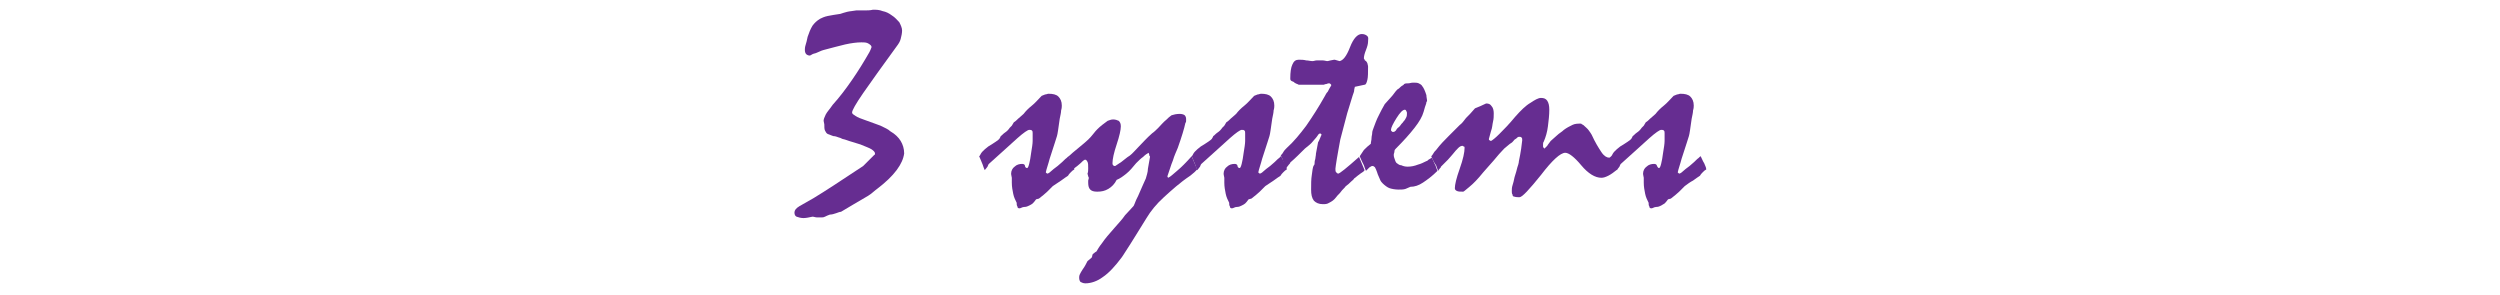 <?xml version="1.0" encoding="utf-8"?>
<!-- Generator: Adobe Illustrator 23.0.6, SVG Export Plug-In . SVG Version: 6.00 Build 0)  -->
<svg version="1.1" id="レイヤー_1" xmlns="http://www.w3.org/2000/svg" xmlns:xlink="http://www.w3.org/1999/xlink" x="0px"
	 y="0px" viewBox="0 0 360 42.5" style="enable-background:new 0 0 360 42.5;" xml:space="preserve">
<style type="text/css">
	.st0{fill:#662D91;}
</style>
<title>handball-title</title>
<g>
	<path class="st0" d="M126,22.1c0-0.2-0.2-0.4-0.5-0.6s-0.9-0.4-1.6-0.7c-0.4-0.1-0.9-0.3-1.3-0.4s-0.8-0.3-1.3-0.4
		c-0.2-0.1-0.4-0.2-0.5-0.2c-0.3-0.1-0.5-0.2-0.8-0.2c-0.3-0.1-0.5-0.2-0.8-0.3c-0.2-0.1-0.3-0.3-0.4-0.5c-0.1-0.2-0.1-0.5-0.1-0.9
		l-0.1-0.5c0-0.2,0.1-0.5,0.3-0.9s0.6-0.8,1-1.4c1-1.1,1.9-2.3,2.8-3.6c0.9-1.3,1.7-2.6,2.5-4c0.1-0.2,0.2-0.4,0.3-0.7
		c0-0.2-0.1-0.3-0.4-0.5s-0.6-0.2-1.1-0.2c-0.6,0-1.4,0.1-2.3,0.3s-1.9,0.5-3.1,0.8c-0.4,0.1-0.7,0.3-1,0.4
		c-0.2,0.1-0.4,0.1-0.6,0.2S116.7,8,116.6,8c-0.2,0-0.4-0.1-0.5-0.2c-0.1-0.1-0.2-0.3-0.2-0.6c0-0.1,0-0.4,0.1-0.7
		c0.1-0.3,0.2-0.7,0.3-1.2c0.2-0.6,0.4-1.1,0.7-1.6c0.3-0.4,0.6-0.7,1.1-1c0.2-0.1,0.6-0.3,1.1-0.4s1.1-0.2,1.8-0.3
		c0.3-0.1,0.6-0.2,1-0.3s0.8-0.1,1.3-0.2c0.4,0,0.8,0,1.2,0s0.8,0,1.2-0.1c0.5,0,0.9,0,1.4,0.2c0.5,0.1,0.9,0.3,1.3,0.6
		c0.5,0.3,0.8,0.7,1.1,1c0.2,0.4,0.4,0.8,0.4,1.2c0,0.4-0.1,0.8-0.2,1.2s-0.3,0.7-0.6,1.1c-2.1,2.9-3.7,5.1-4.8,6.7
		c-1.1,1.6-1.6,2.5-1.6,2.8c0,0.2,0.2,0.3,0.5,0.5s0.8,0.4,1.4,0.6c0.9,0.3,1.6,0.6,2.2,0.8c0.6,0.3,1.1,0.5,1.4,0.8
		c0.7,0.4,1.2,0.9,1.5,1.4c0.3,0.5,0.5,1.1,0.5,1.8c-0.2,1.5-1.4,3.2-3.9,5.1c-0.1,0.1-0.3,0.2-0.5,0.4s-0.5,0.4-0.8,0.6
		c-1.4,0.8-2.7,1.6-3.9,2.3c-0.2,0-0.4,0.1-0.7,0.2c-0.3,0.1-0.6,0.2-0.9,0.2c-0.3,0.1-0.5,0.2-0.7,0.3c-0.2,0.1-0.3,0.1-0.4,0.1
		c-0.3,0-0.6,0-0.8,0s-0.4-0.1-0.6-0.1c-0.5,0.1-0.9,0.2-1.3,0.2c-0.4,0-0.7-0.1-1-0.2c-0.2-0.1-0.3-0.3-0.3-0.6
		c0-0.3,0.2-0.6,0.7-0.9c0.5-0.3,1.2-0.7,2.1-1.2c0.8-0.5,1.8-1.1,3-1.9c1.2-0.8,2.6-1.7,4.1-2.7c0.4-0.4,0.8-0.8,1.2-1.2
		c0.2-0.2,0.3-0.3,0.4-0.4C126,22.3,126,22.2,126,22.1z"/>
	<path class="st0" d="M141,22.5l0.1-0.1c0.1-0.2,0.2-0.4,0.4-0.6s0.4-0.4,0.8-0.7c0.5-0.3,0.8-0.5,1.1-0.7s0.4-0.3,0.5-0.4
		c0.1-0.2,0.2-0.3,0.2-0.4c0.2-0.1,0.3-0.3,0.6-0.5s0.5-0.4,0.7-0.7c0.1-0.1,0.2-0.2,0.3-0.3c0.1-0.2,0.2-0.3,0.3-0.5
		c0.2-0.1,0.4-0.3,0.6-0.5c0.2-0.2,0.5-0.4,0.8-0.7c0.3-0.4,0.7-0.8,1.2-1.2s0.9-0.9,1.4-1.4c0.2-0.1,0.3-0.1,0.5-0.2
		c0.2,0,0.3-0.1,0.5-0.1c0.6,0,1.1,0.1,1.4,0.4s0.5,0.7,0.5,1.3c0,0.1,0,0.4-0.1,0.7c0,0.3-0.1,0.7-0.2,1.2
		c-0.2,1.4-0.3,2.2-0.4,2.5c-0.1,0.3-0.4,1.3-0.9,2.8c-0.1,0.3-0.2,0.6-0.3,1s-0.3,0.9-0.4,1.4c0,0.1,0.1,0.1,0.2,0.2
		c0.1,0,0.3-0.1,0.5-0.3s0.6-0.5,1-0.8c0.5-0.4,0.9-0.8,1.1-1c0.3-0.2,0.4-0.4,0.5-0.4c0.2,0.4,0.3,0.7,0.5,1
		c0.1,0.3,0.3,0.6,0.3,0.9c-0.2,0.1-0.3,0.2-0.5,0.4c-0.1,0.1-0.3,0.3-0.4,0.5c-0.3,0.2-0.6,0.4-1,0.7s-0.8,0.5-1.2,0.8
		c-0.2,0.2-0.5,0.5-0.8,0.8c-0.3,0.3-0.7,0.6-1.2,1l-0.4,0.1c-0.2,0.3-0.4,0.5-0.5,0.6s-0.3,0.2-0.5,0.3c-0.2,0.1-0.4,0.2-0.7,0.2
		s-0.5,0.2-0.7,0.2c-0.2,0-0.3-0.1-0.3-0.3c-0.1-0.1-0.1-0.3-0.1-0.5c-0.2-0.4-0.4-0.8-0.5-1.3c-0.1-0.5-0.2-1-0.2-1.6
		c0-0.1,0-0.2,0-0.4c0-0.1,0-0.2,0-0.3c-0.1-0.4-0.1-0.6-0.1-0.6c0-0.4,0.2-0.8,0.5-1c0.3-0.3,0.7-0.4,1.1-0.4
		c0.2,0,0.4,0.1,0.4,0.3s0.2,0.3,0.3,0.3s0.2-0.2,0.3-0.6s0.2-0.9,0.3-1.7c0.1-0.6,0.2-1.2,0.2-1.6s0-0.8,0-1.1c0-0.2,0-0.3-0.1-0.4
		c-0.1-0.1-0.2-0.1-0.4-0.1s-0.8,0.4-1.7,1.2s-2.3,2.1-4.1,3.7c-0.1,0.1-0.1,0.2-0.2,0.4c-0.1,0.1-0.2,0.3-0.4,0.5
		c-0.1-0.2-0.2-0.5-0.3-0.8C141.4,23.4,141.2,23,141,22.5z"/>
	<path class="st0" d="M153.9,22.5c0.3-0.3,0.8-0.7,1.4-1.2c0.6-0.5,1.1-0.9,1.4-1.2c0.2-0.2,0.5-0.5,0.8-0.9s0.7-0.8,1.2-1.2
		c0.3-0.2,0.5-0.4,0.8-0.6c0.3-0.1,0.5-0.2,0.8-0.2c0.3,0,0.6,0.1,0.8,0.2c0.2,0.2,0.3,0.4,0.3,0.8c0,0.5-0.2,1.4-0.6,2.6
		s-0.6,2.1-0.6,2.7c0,0.1,0,0.2,0.1,0.3s0.1,0.1,0.2,0.1l0.1,0c0.3-0.2,0.6-0.4,0.9-0.6s0.7-0.6,1.2-0.9c0.4-0.3,0.8-0.8,1.3-1.3
		c0.5-0.5,1.1-1.2,1.9-1.9c0.3-0.2,0.6-0.5,0.9-0.8c0.3-0.3,0.7-0.8,1.2-1.2c0.2-0.2,0.4-0.4,0.7-0.6c0.3-0.1,0.7-0.2,1.2-0.2
		c0.3,0,0.6,0.1,0.7,0.2s0.2,0.3,0.2,0.5c0,0.1,0,0.2,0,0.3s0,0.2-0.1,0.3c-0.1,0.4-0.2,0.9-0.4,1.5s-0.4,1.3-0.7,2.1
		c-0.2,0.5-0.5,1.1-0.7,1.8c-0.3,0.7-0.5,1.5-0.8,2.3l0.1,0.2c0.3-0.1,0.7-0.5,1.3-1c0.6-0.5,1.3-1.2,2.1-2.1l0.8,1.9
		c-0.1,0.1-0.2,0.2-0.4,0.4c-0.2,0.2-0.4,0.3-0.6,0.5c-1.5,1-2.7,2.1-3.8,3.1s-1.9,2-2.5,3c-0.9,1.5-1.7,2.7-2.3,3.7
		c-0.6,0.9-1,1.6-1.3,2c-0.9,1.2-1.8,2.2-2.7,2.8c-0.8,0.6-1.7,0.9-2.5,0.9c-0.3,0-0.5-0.1-0.7-0.2c-0.1-0.1-0.2-0.3-0.2-0.6
		c0-0.1,0-0.3,0.1-0.5s0.2-0.4,0.4-0.7c0.3-0.4,0.5-0.8,0.7-1.2l0.6-0.5c0.1-0.2,0.1-0.3,0.1-0.4c0.1-0.1,0.1-0.2,0.2-0.2
		c0.1-0.1,0.2-0.2,0.4-0.3c0.1-0.2,0.4-0.7,0.8-1.2c0.4-0.6,1-1.3,1.8-2.2c0.6-0.7,1.1-1.2,1.5-1.8c0.5-0.5,0.9-1,1.2-1.3
		c0.1-0.1,0.1-0.2,0.2-0.4s0.1-0.3,0.2-0.5c0.2-0.4,0.4-0.8,0.6-1.3c0.2-0.5,0.5-1.1,0.8-1.8c0.1-0.4,0.3-0.9,0.3-1.4
		c0.1-0.5,0.2-1.1,0.3-1.7c0-0.1,0-0.1-0.1-0.2c0-0.1,0-0.2-0.1-0.4c-0.2,0.1-0.5,0.3-0.8,0.6c-0.3,0.2-0.6,0.5-1,0.9
		c-0.5,0.6-0.9,1.1-1.4,1.5c-0.5,0.4-0.9,0.7-1.4,0.9c-0.3,0.6-0.7,1-1.2,1.3c-0.5,0.3-1,0.4-1.6,0.4c-0.5,0-0.8-0.1-1-0.3
		s-0.3-0.5-0.3-1c0-0.1,0-0.2,0-0.3s0.1-0.3,0.1-0.4c-0.1-0.1-0.1-0.3-0.2-0.6c0.1-0.2,0.1-0.5,0.1-0.8c0-0.4,0-0.7-0.1-0.9
		s-0.2-0.3-0.3-0.3l-0.1,0c-0.2,0.1-0.4,0.3-0.6,0.5s-0.6,0.5-1,0.8c-0.1-0.2-0.2-0.4-0.3-0.6c-0.1-0.2-0.2-0.5-0.3-0.9
		c0-0.1-0.1-0.2-0.1-0.2C154,22.6,153.9,22.6,153.9,22.5z"/>
	<path class="st0" d="M171.6,22.5l0.1-0.1c0.1-0.2,0.2-0.4,0.4-0.6s0.4-0.4,0.8-0.7c0.5-0.3,0.8-0.5,1.1-0.7s0.4-0.3,0.5-0.4
		c0.1-0.2,0.2-0.3,0.2-0.4c0.2-0.1,0.3-0.3,0.6-0.5s0.5-0.4,0.7-0.7c0.1-0.1,0.2-0.2,0.3-0.3c0.1-0.2,0.2-0.3,0.3-0.5
		c0.2-0.1,0.4-0.3,0.6-0.5c0.2-0.2,0.5-0.4,0.8-0.7c0.3-0.4,0.7-0.8,1.2-1.2s0.9-0.9,1.4-1.4c0.2-0.1,0.3-0.1,0.5-0.2
		c0.2,0,0.3-0.1,0.5-0.1c0.6,0,1.1,0.1,1.4,0.4s0.5,0.7,0.5,1.3c0,0.1,0,0.4-0.1,0.7c0,0.3-0.1,0.7-0.2,1.2
		c-0.2,1.4-0.3,2.2-0.4,2.5c-0.1,0.3-0.4,1.3-0.9,2.8c-0.1,0.3-0.2,0.6-0.3,1s-0.3,0.9-0.4,1.4c0,0.1,0.1,0.1,0.2,0.2
		c0.1,0,0.3-0.1,0.5-0.3s0.6-0.5,1-0.8c0.5-0.4,0.9-0.8,1.1-1c0.3-0.2,0.4-0.4,0.5-0.4c0.2,0.4,0.3,0.7,0.5,1
		c0.1,0.3,0.3,0.6,0.3,0.9c-0.2,0.1-0.3,0.2-0.5,0.4c-0.1,0.1-0.3,0.3-0.4,0.5c-0.3,0.2-0.6,0.4-1,0.7s-0.8,0.5-1.2,0.8
		c-0.2,0.2-0.5,0.5-0.8,0.8c-0.3,0.3-0.7,0.6-1.2,1l-0.4,0.1c-0.2,0.3-0.4,0.5-0.5,0.6s-0.3,0.2-0.5,0.3c-0.2,0.1-0.4,0.2-0.7,0.2
		s-0.5,0.2-0.7,0.2c-0.2,0-0.3-0.1-0.3-0.3c-0.1-0.1-0.1-0.3-0.1-0.5c-0.2-0.4-0.4-0.8-0.5-1.3c-0.1-0.5-0.2-1-0.2-1.6
		c0-0.1,0-0.2,0-0.4c0-0.1,0-0.2,0-0.3c-0.1-0.4-0.1-0.6-0.1-0.6c0-0.4,0.2-0.8,0.5-1c0.3-0.3,0.7-0.4,1.1-0.4
		c0.2,0,0.4,0.1,0.4,0.3s0.2,0.3,0.3,0.3s0.2-0.2,0.3-0.6s0.2-0.9,0.3-1.7c0.1-0.6,0.2-1.2,0.2-1.6s0-0.8,0-1.1c0-0.2,0-0.3-0.1-0.4
		c-0.1-0.1-0.2-0.1-0.4-0.1s-0.8,0.4-1.7,1.2s-2.3,2.1-4.1,3.7c-0.1,0.1-0.1,0.2-0.2,0.4c-0.1,0.1-0.2,0.3-0.4,0.5
		c-0.1-0.2-0.2-0.5-0.3-0.8C172,23.4,171.8,23,171.6,22.5z"/>
	<path class="st0" d="M184.4,22.5l0.1-0.2c0.1-0.1,0.2-0.2,0.3-0.4c0.1-0.2,0.3-0.4,0.5-0.6c1-0.9,1.9-2,2.8-3.2
		c0.9-1.3,1.8-2.7,2.7-4.3c0.1-0.2,0.2-0.4,0.4-0.6c0.1-0.2,0.3-0.6,0.5-0.9c0-0.1,0-0.1-0.1-0.2c0,0-0.1-0.1-0.2-0.1
		c-0.1,0-0.2,0-0.4,0.1c-0.2,0-0.3,0.1-0.4,0.1H188c-0.1,0-0.3,0-0.5,0c-0.3,0-0.4,0-0.5,0c-0.1-0.1-0.3-0.1-0.4-0.2
		c-0.1,0-0.2-0.1-0.3-0.2c-0.2-0.1-0.3-0.1-0.4-0.2s-0.1-0.2-0.1-0.3c0-0.9,0.1-1.6,0.3-2c0.2-0.5,0.5-0.7,0.9-0.7
		c0.4,0,0.7,0,1.1,0.1c0.3,0,0.6,0.1,0.9,0.1c0.2,0,0.4-0.1,0.6-0.1c0.4,0,0.7,0,0.9,0s0.5,0.1,0.6,0.1c0.2,0,0.4-0.1,0.5-0.1
		s0.4-0.1,0.6-0.1l0.7,0.2c0.5-0.1,1-0.7,1.5-2c0.5-1.3,1.1-1.9,1.7-1.9c0.3,0,0.6,0.1,0.8,0.3S197,5.6,197,6c0,0.3-0.1,0.7-0.3,1.2
		c-0.2,0.5-0.3,0.9-0.3,1.2c0,0.1,0.1,0.1,0.1,0.2c0,0.1,0.1,0.1,0.2,0.2c0.1,0.1,0.1,0.1,0.2,0.3c0,0.1,0.1,0.3,0.1,0.5
		c0,0.8,0,1.5-0.1,1.9c-0.1,0.4-0.2,0.7-0.4,0.7l-1.4,0.3c0,0.1-0.1,0.3-0.1,0.5c0,0.2-0.1,0.4-0.2,0.7c-0.2,0.7-0.5,1.6-0.8,2.6
		c-0.3,1.1-0.6,2.3-1,3.8c-0.2,1.2-0.4,2.1-0.5,2.8c-0.1,0.7-0.2,1.2-0.2,1.4c0,0.2,0,0.4,0.1,0.5c0.1,0.1,0.2,0.2,0.3,0.2
		c0.1,0,0.4-0.2,0.9-0.6s1.2-1,2.1-1.8l0.8,1.9c-0.1,0.2-0.3,0.3-0.6,0.5s-0.5,0.4-0.9,0.7c-0.1,0.2-0.3,0.3-0.5,0.5
		s-0.4,0.4-0.7,0.6c-0.2,0.3-0.5,0.5-0.7,0.8c-0.2,0.3-0.5,0.5-0.7,0.8c-0.3,0.4-0.6,0.6-1,0.8c-0.3,0.2-0.6,0.2-0.9,0.2
		c-0.6,0-1-0.2-1.3-0.5c-0.3-0.4-0.4-0.9-0.4-1.6c0-0.8,0-1.5,0.1-2.1s0.1-1.1,0.3-1.4c0.1-0.1,0.1-0.2,0.1-0.3c0-0.1,0-0.3,0.1-0.6
		c0-0.2,0.1-0.5,0.1-0.8c0.1-0.5,0.2-1.1,0.3-1.6c0.2-0.3,0.3-0.7,0.5-1.1c0-0.1-0.1-0.1-0.2-0.2l-0.2,0.1c-0.2,0.3-0.5,0.7-0.8,1
		c-0.3,0.4-0.7,0.7-1.2,1.1c-0.7,0.7-1.4,1.4-2.1,2c0,0.1-0.1,0.2-0.2,0.3c-0.1,0.1-0.2,0.3-0.4,0.5c-0.1-0.2-0.2-0.4-0.3-0.6
		c-0.1-0.3-0.2-0.5-0.3-0.9c0-0.1-0.1-0.2-0.1-0.2C184.5,22.6,184.5,22.6,184.4,22.5z"/>
	<path class="st0" d="M195.8,22.5c0.2-0.3,0.4-0.6,0.6-0.9c0.3-0.3,0.6-0.6,1-0.9c0-0.3,0.1-0.5,0.1-0.8s0.1-0.5,0.1-0.8
		c0-0.2,0.1-0.4,0.2-0.7c0.1-0.3,0.2-0.5,0.3-0.8c0.1-0.3,0.3-0.7,0.5-1.1s0.5-1,0.8-1.5c0.3-0.3,0.6-0.7,0.9-1s0.6-0.8,0.9-1.1
		c0.2-0.1,0.3-0.2,0.5-0.4s0.4-0.2,0.5-0.4c0.2-0.1,0.3-0.1,0.6-0.1c0.2,0,0.4-0.1,0.7-0.1c0.3,0,0.6,0,0.8,0.1
		c0.2,0.1,0.4,0.2,0.5,0.4c0.1,0.1,0.2,0.3,0.3,0.5c0.1,0.2,0.2,0.5,0.3,0.8c0,0.3,0.1,0.6,0.1,0.9c0-0.1,0,0-0.1,0.1
		c0,0.2-0.1,0.4-0.2,0.7l-0.2,0.7c-0.2,0.7-0.6,1.4-1.3,2.3c-0.7,0.9-1.6,1.9-2.7,3c-0.1,0.1-0.2,0.2-0.2,0.4s-0.1,0.3-0.1,0.5
		c0,0.3,0.1,0.5,0.2,0.8s0.2,0.4,0.4,0.5c0.1,0.1,0.3,0.2,0.5,0.2c0.2,0.1,0.5,0.2,0.9,0.2c0.5,0,1-0.1,1.5-0.3
		c0.4-0.1,0.8-0.3,1.2-0.5c0.1,0,0.2-0.1,0.3-0.2c0.2-0.1,0.3-0.2,0.5-0.3c0.2,0.4,0.3,0.8,0.5,1.1c0.1,0.3,0.2,0.6,0.3,0.8
		c-0.8,0.8-1.5,1.3-2.1,1.7s-1.2,0.6-1.8,0.6c-0.2,0.1-0.5,0.2-0.7,0.3c-0.3,0.1-0.6,0.1-1,0.1c-0.5,0-1-0.1-1.3-0.2s-0.7-0.4-1-0.7
		c-0.1-0.1-0.3-0.3-0.4-0.6c-0.1-0.3-0.3-0.6-0.4-1c-0.1-0.3-0.2-0.5-0.3-0.7c-0.1-0.1-0.2-0.2-0.4-0.2c-0.1,0-0.2,0.1-0.4,0.2
		c-0.1,0.1-0.3,0.3-0.5,0.5c-0.1-0.2-0.2-0.5-0.3-0.8C196.2,23.4,196,23,195.8,22.5z M202.3,15.8c-0.3,0-0.7,0.4-1.2,1.2
		s-0.8,1.4-0.8,1.7c0,0.1,0,0.1,0.1,0.2s0.1,0.1,0.2,0.1c0.2,0,0.3-0.1,0.4-0.2c0.1-0.2,0.2-0.3,0.3-0.4c0.2-0.1,0.3-0.3,0.4-0.4
		c0.1-0.2,0.3-0.3,0.4-0.5c0.2-0.2,0.3-0.4,0.4-0.6s0.1-0.4,0.1-0.6c0-0.1,0-0.2-0.1-0.3C202.5,15.9,202.4,15.8,202.3,15.8z"/>
	<path class="st0" d="M206.1,22.5c0.1-0.1,0.2-0.2,0.3-0.4c0.1-0.2,0.2-0.3,0.4-0.5c0.6-0.8,1.2-1.4,1.8-2s1.1-1.1,1.6-1.6
		c0.3-0.2,0.6-0.6,0.9-1c0.4-0.4,0.8-0.8,1.3-1.4c0.5-0.2,1-0.4,1.6-0.7c0.4,0,0.6,0.1,0.8,0.4c0.2,0.2,0.3,0.6,0.3,1
		c0,0.4,0,0.8-0.1,1.2c-0.1,0.4-0.1,0.9-0.3,1.4c-0.1,0.4-0.2,0.7-0.3,1.1c0,0.1,0,0.2,0.1,0.2s0.1,0.1,0.2,0.1
		c0.2-0.1,0.6-0.4,1.2-1s1.4-1.4,2.3-2.5c0.8-0.9,1.5-1.6,2.2-2c0.6-0.4,1.1-0.7,1.5-0.7c0.4,0,0.7,0.1,0.9,0.4
		c0.2,0.3,0.3,0.7,0.3,1.3c0,0.8-0.1,1.6-0.2,2.4c-0.1,0.8-0.3,1.5-0.6,2.2c-0.1,0.1-0.1,0.3-0.1,0.4c0,0.1,0,0.2,0,0.3
		c0,0.1,0.1,0.2,0.2,0.3c0.1-0.1,0.2-0.2,0.4-0.4c0.1-0.2,0.3-0.4,0.5-0.7c0.3-0.3,0.6-0.5,0.9-0.8c0.3-0.3,0.7-0.5,1-0.8
		c0.4-0.3,0.8-0.5,1.2-0.7c0.4-0.2,0.8-0.2,1.2-0.2c0.1,0,0.1,0,0.2,0.1c0.1,0,0.1,0.1,0.2,0.1c0.3,0.3,0.6,0.5,0.8,0.8
		s0.3,0.4,0.4,0.6c0.5,1.1,1,1.9,1.4,2.5s0.8,0.8,1.1,0.8c0.1,0,0.1,0,0.2-0.1s0.1-0.1,0.2-0.1c0.3,0.7,0.6,1.3,0.8,1.9
		c-0.5,0.4-0.9,0.7-1.3,0.9s-0.7,0.3-1,0.3c-0.9,0-1.9-0.6-2.9-1.8s-1.8-1.8-2.3-1.8c-0.7,0-1.9,1.1-3.5,3.2
		c-1.7,2.1-2.7,3.2-3.1,3.2c-0.2,0-0.5,0-0.8-0.1c-0.1,0-0.2-0.1-0.2-0.3c-0.1-0.1-0.1-0.3-0.1-0.5c0-0.2,0-0.5,0.1-0.8
		c0.1-0.3,0.2-0.7,0.3-1.2c0.2-0.6,0.3-1,0.4-1.4c0.1-0.3,0.2-0.6,0.2-0.7c0-0.2,0.1-0.5,0.2-1.1c0.1-0.5,0.2-1.2,0.3-2.1
		c0-0.2,0-0.3-0.1-0.4c-0.1-0.1-0.2-0.1-0.3-0.1c-0.1,0-0.2,0-0.3,0.1c-0.1,0.1-0.2,0.2-0.4,0.3c-0.2,0.2-0.3,0.4-0.5,0.5
		s-0.5,0.4-1,0.8c-0.5,0.5-1,1.1-1.5,1.7s-1,1.1-1.5,1.7c-0.8,1-1.5,1.7-2,2.1s-0.8,0.7-0.9,0.7c-0.4,0-0.7,0-0.9-0.1
		c-0.2-0.1-0.3-0.2-0.3-0.4c0-0.5,0.2-1.4,0.7-2.8c0.5-1.4,0.7-2.4,0.7-3c0-0.1,0-0.2-0.1-0.2s-0.1-0.1-0.2-0.1
		c-0.2,0-0.4,0.1-0.6,0.3c-0.2,0.2-0.5,0.5-0.8,0.9c-0.2,0.2-0.4,0.5-0.7,0.8c-0.3,0.3-0.6,0.6-1,1c0,0.1-0.1,0.2-0.2,0.3
		c-0.1,0.1-0.1,0.2-0.2,0.3c-0.1-0.2-0.2-0.5-0.3-0.8C206.5,23.4,206.3,23,206.1,22.5z"/>
	<path class="st0" d="M232,22.5l0.1-0.1c0.1-0.2,0.2-0.4,0.4-0.6s0.4-0.4,0.8-0.7c0.5-0.3,0.8-0.5,1.1-0.7c0.3-0.2,0.4-0.3,0.5-0.4
		c0.1-0.2,0.2-0.3,0.2-0.4c0.2-0.1,0.3-0.3,0.6-0.5s0.5-0.4,0.7-0.7c0.1-0.1,0.2-0.2,0.3-0.3c0.1-0.2,0.2-0.3,0.3-0.5
		c0.2-0.1,0.4-0.3,0.6-0.5c0.2-0.2,0.5-0.4,0.8-0.7c0.3-0.4,0.7-0.8,1.2-1.2s0.9-0.9,1.4-1.4c0.2-0.1,0.3-0.1,0.5-0.2
		c0.2,0,0.3-0.1,0.5-0.1c0.6,0,1.1,0.1,1.4,0.4s0.5,0.7,0.5,1.3c0,0.1,0,0.4-0.1,0.7c0,0.3-0.1,0.7-0.2,1.2
		c-0.2,1.4-0.3,2.2-0.4,2.5c-0.1,0.3-0.4,1.3-0.9,2.8c-0.1,0.3-0.2,0.6-0.3,1c-0.1,0.4-0.3,0.9-0.4,1.4c0,0.1,0.1,0.1,0.2,0.2
		c0.1,0,0.3-0.1,0.5-0.3s0.6-0.5,1-0.8c0.5-0.4,0.9-0.8,1.1-1c0.3-0.2,0.4-0.4,0.5-0.4c0.2,0.4,0.3,0.7,0.5,1
		c0.1,0.3,0.3,0.6,0.3,0.9c-0.2,0.1-0.3,0.2-0.5,0.4c-0.1,0.1-0.3,0.3-0.4,0.5c-0.3,0.2-0.6,0.4-1,0.7c-0.4,0.2-0.8,0.5-1.2,0.8
		c-0.2,0.2-0.5,0.5-0.8,0.8c-0.3,0.3-0.7,0.6-1.2,1l-0.4,0.1c-0.2,0.3-0.4,0.5-0.5,0.6c-0.2,0.1-0.3,0.2-0.5,0.3
		c-0.2,0.1-0.4,0.2-0.7,0.2s-0.5,0.2-0.7,0.2c-0.2,0-0.3-0.1-0.3-0.3c-0.1-0.1-0.1-0.3-0.1-0.5c-0.2-0.4-0.4-0.8-0.5-1.3
		c-0.1-0.5-0.2-1-0.2-1.6c0-0.1,0-0.2,0-0.4c0-0.1,0-0.2,0-0.3c-0.1-0.4-0.1-0.6-0.1-0.6c0-0.4,0.2-0.8,0.5-1
		c0.3-0.3,0.7-0.4,1.1-0.4c0.2,0,0.4,0.1,0.4,0.3c0.1,0.2,0.2,0.3,0.3,0.3s0.2-0.2,0.3-0.6s0.2-0.9,0.3-1.7c0.1-0.6,0.2-1.2,0.2-1.6
		s0-0.8,0-1.1c0-0.2,0-0.3-0.1-0.4c-0.1-0.1-0.2-0.1-0.4-0.1s-0.8,0.4-1.7,1.2s-2.3,2.1-4.1,3.7c-0.1,0.1-0.1,0.2-0.2,0.4
		c-0.1,0.1-0.2,0.3-0.4,0.5c-0.1-0.2-0.2-0.5-0.3-0.8C232.4,23.4,232.2,23,232,22.5z"/>
</g>
</svg>
